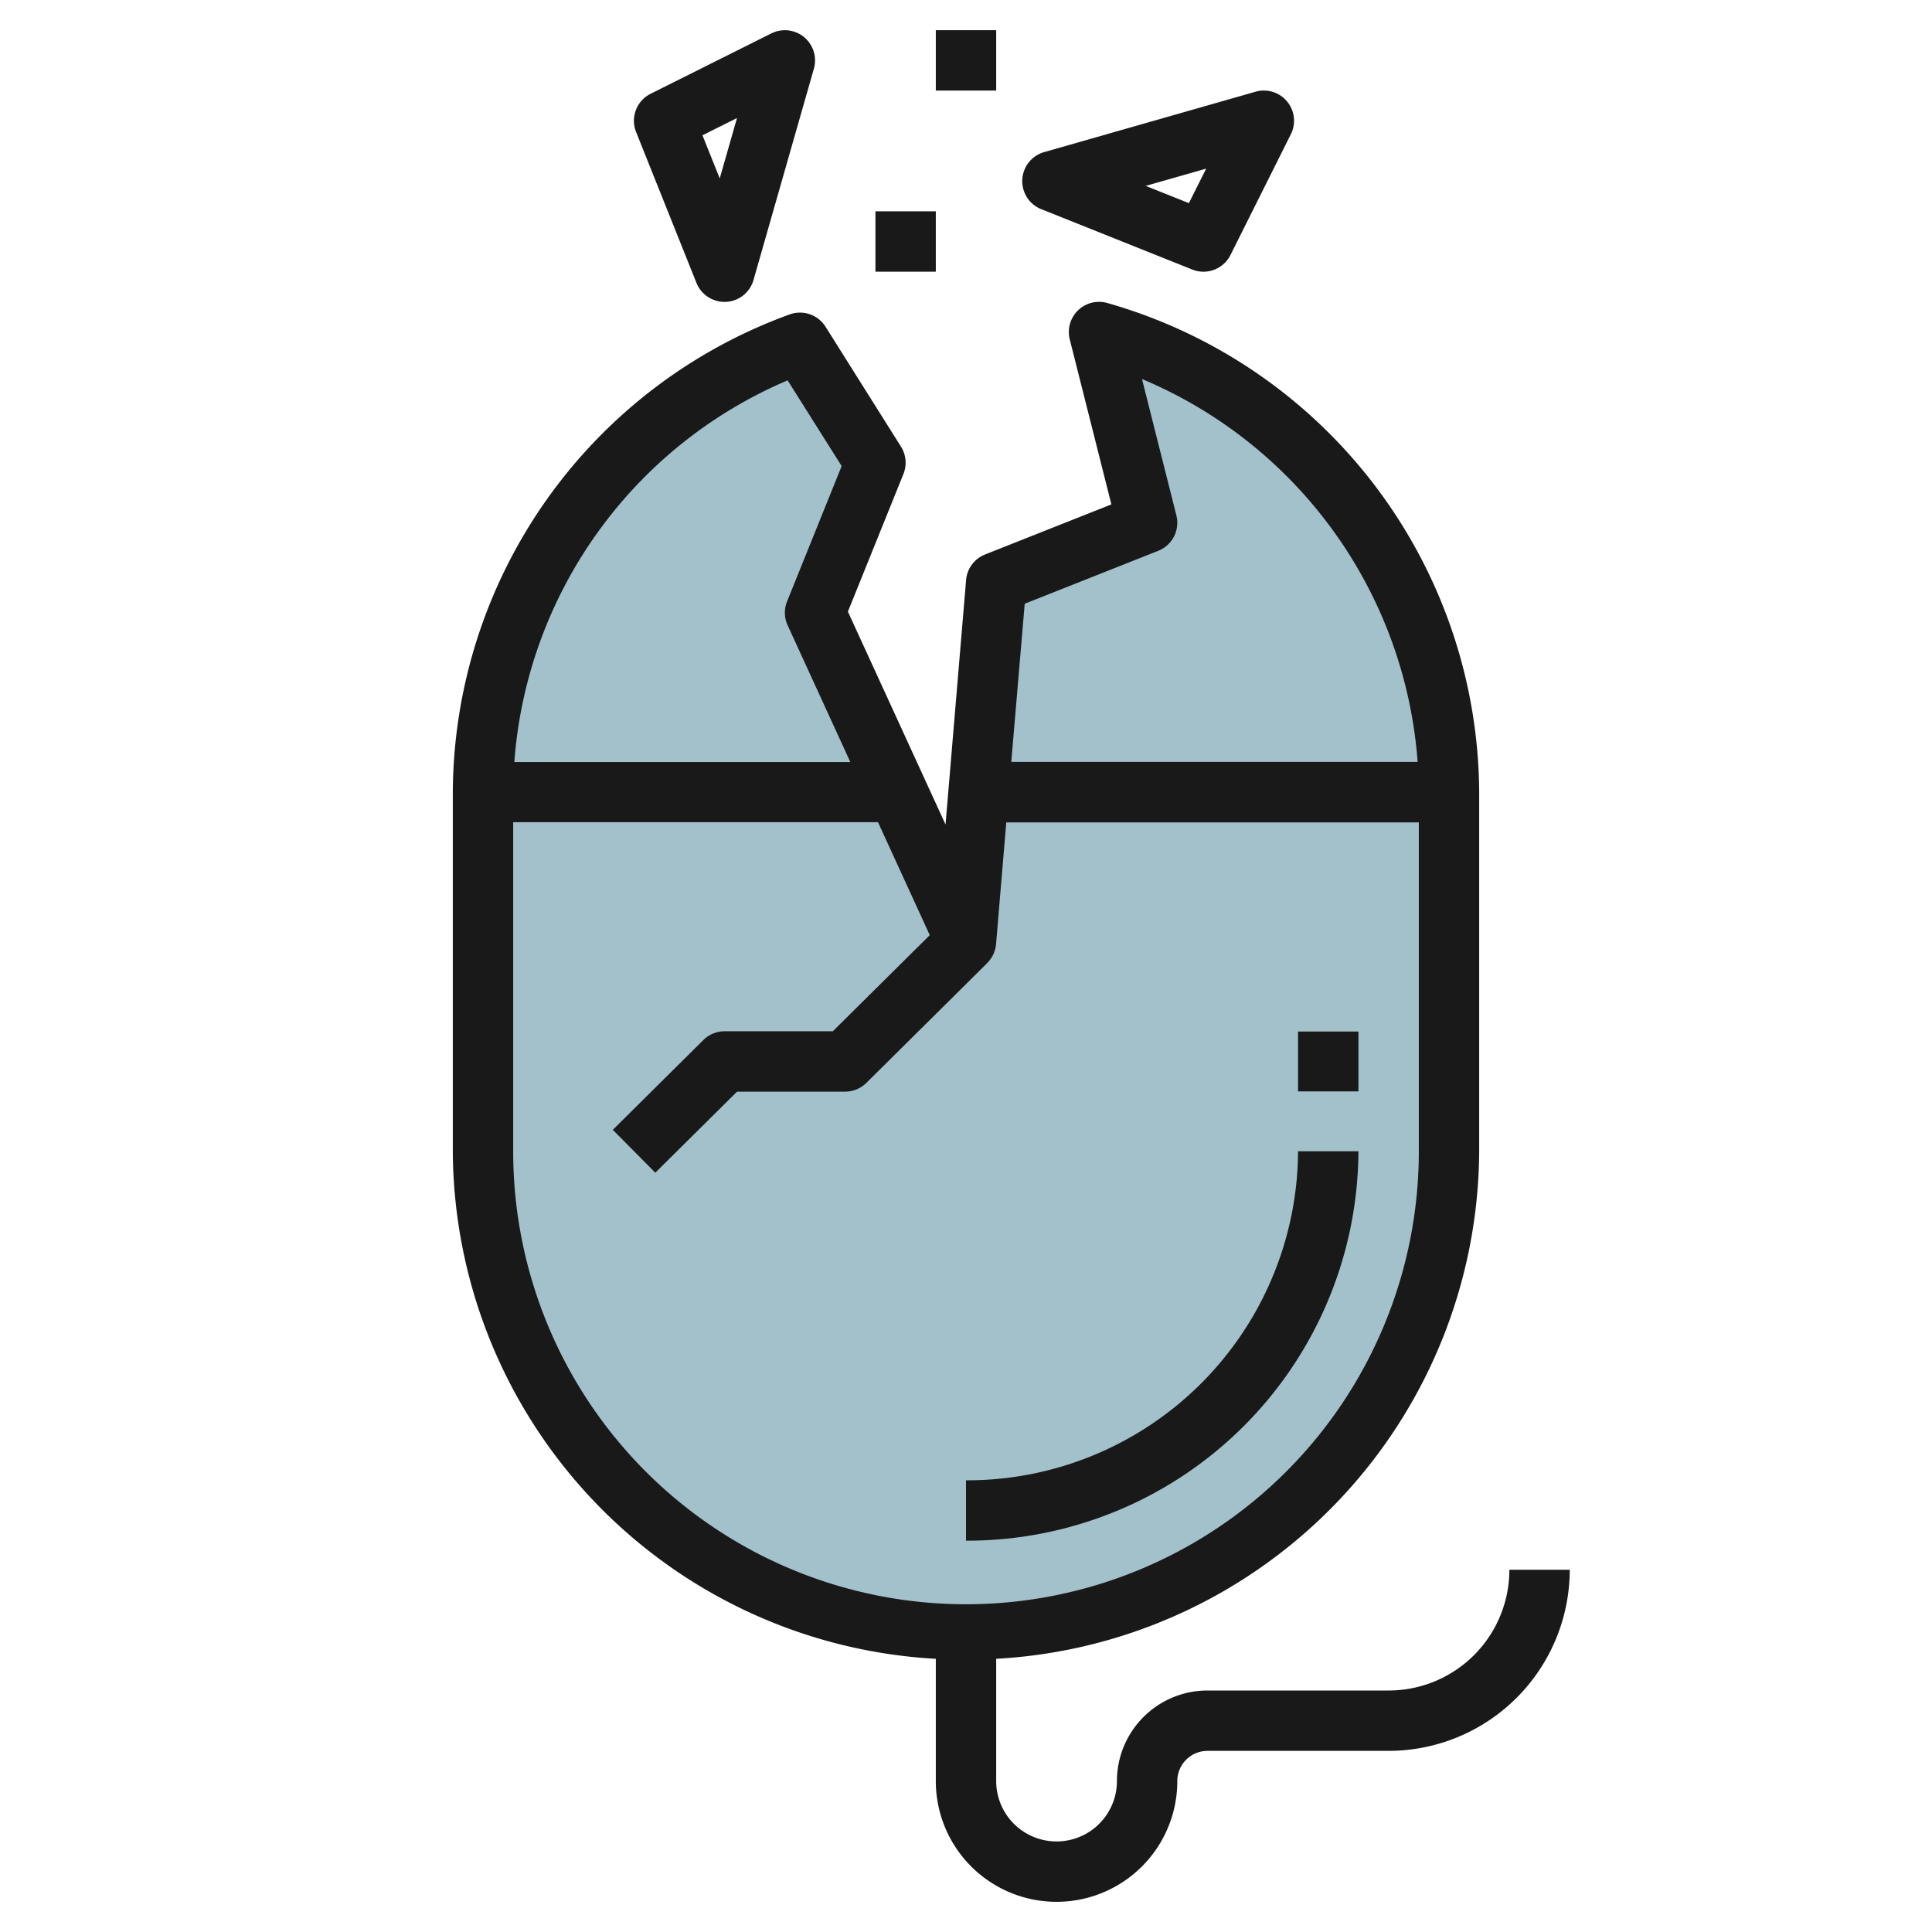 <svg height="512" viewBox="0 0 64 64" width="512" xmlns="http://www.w3.org/2000/svg"><g id="Layer_29" data-name="Layer 29"><path d="m36.407 11 1.593 6.316-5 1.984-1 11.9-5-10.9 2-4.958-2.5-3.982a15.863 15.863 0 0 0 -10.5 14.879v11.9a16 16 0 0 0 32 0v-11.9a15.88 15.88 0 0 0 -11.593-15.239z" fill="#a3c1ca"/><g fill="#191919"><path d="m45 38.137h-2a10.961 10.961 0 0 1 -11 10.9v2a12.964 12.964 0 0 0 13-12.9z"/><path d="m43 34.171h2v1.983h-2z"/><path d="m34.495 6.929 5 2a1 1 0 0 0 1.266-.482l2-4a1 1 0 0 0 -1.169-1.409l-7 2a1 1 0 0 0 -.1 1.891zm5.461-1.343-.572 1.143-1.43-.571z"/><path d="m23.071 9.371a1 1 0 0 0 .929.629h.051a1 1 0 0 0 .91-.725l2-7a1 1 0 0 0 -1.408-1.169l-4 2a1 1 0 0 0 -.482 1.266zm1.343-5.46-.572 2-.572-1.43z"/><path d="m29 7h2v2h-2z"/><path d="m31 1h2v2h-2z"/><path d="m50 52a4 4 0 0 1 -4 4h-6a3 3 0 0 0 -3 3 2 2 0 0 1 -4 0v-4.05a16.929 16.929 0 0 0 16-16.813v-11.9a16.948 16.948 0 0 0 -12.32-16.2 1 1 0 0 0 -1.243 1.206l1.379 5.466-4.185 1.659a1 1 0 0 0 -.628.846l-.681 8.1-3.234-7.053 1.839-4.559a1 1 0 0 0 -.081-.907l-2.5-3.973a1 1 0 0 0 -1.188-.406 16.924 16.924 0 0 0 -11.158 15.823v11.9a16.929 16.929 0 0 0 16 16.811v4.05a4 4 0 0 0 8 0 1 1 0 0 1 1-1h6a6.006 6.006 0 0 0 6-6zm-11.631-33.754a1 1 0 0 0 .6-1.174l-1.139-4.516a14.95 14.95 0 0 1 9.131 12.683h-13.461l.445-5.239zm-12.278-5.646 1.79 2.839-1.808 4.483a1 1 0 0 0 .018.791l2.077 4.531h-11.13a14.93 14.93 0 0 1 9.053-12.644zm-9.091 25.537v-10.9h12.085l1.715 3.741-3.212 3.184h-3.588a1 1 0 0 0 -.7.29l-3 2.975 1.408 1.42 2.708-2.685h3.584a1 1 0 0 0 .7-.29l4-3.966h-.005a1 1 0 0 0 .3-.622l.339-4.041h13.666v10.9a15 15 0 0 1 -30 0z"/></g></g></svg>
